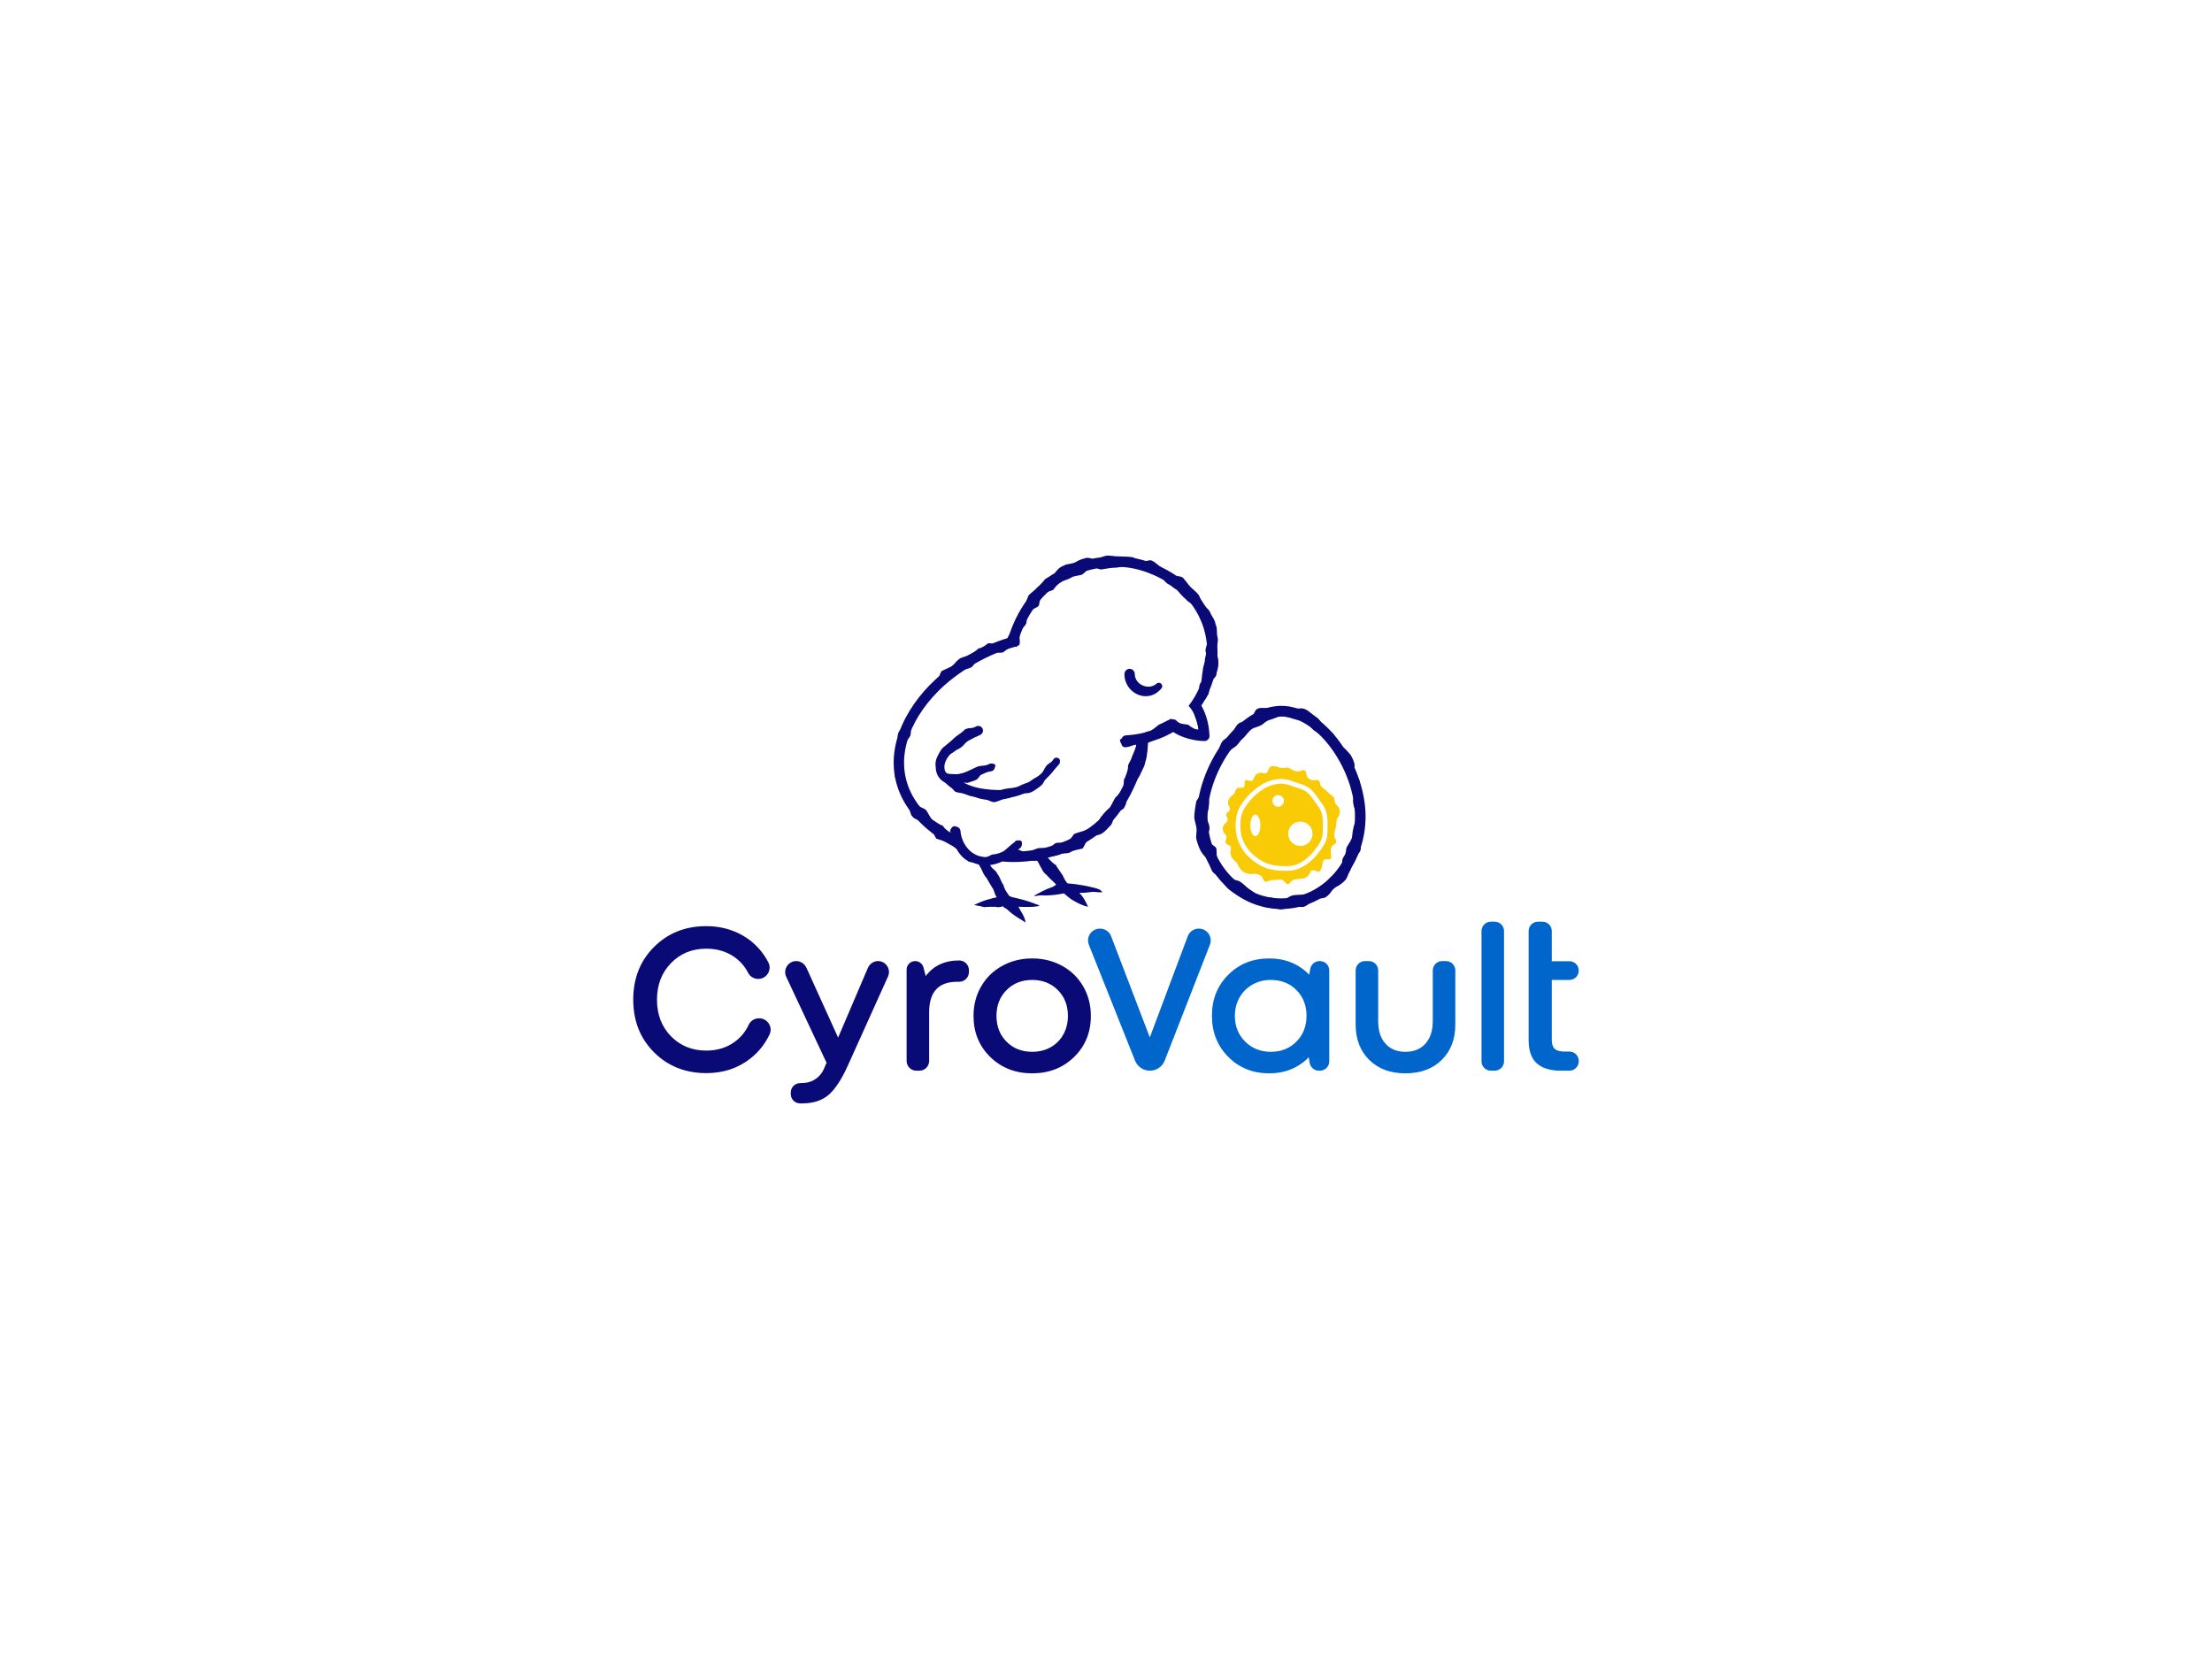 <svg xmlns="http://www.w3.org/2000/svg" xmlns:xlink="http://www.w3.org/1999/xlink" id="Layer_1" x="0px" y="0px" viewBox="0 0 2880 2160" style="enable-background:new 0 0 2880 2160;" xml:space="preserve"><style type="text/css">	.st0{fill:#0A0A77;}	.st1{fill:#0066CC;}	.st2{fill:#F9CA06;}	.st3{fill:#FFFFFF;}</style><g>	<g>		<g>			<g>				<g>					<path class="st0" d="M919.61,1397.19c-27.31,0-50-9.03-68.06-27.09c-18.06-18.06-27.09-40.92-27.09-68.59      c0-27.66,9.03-50.52,27.09-68.59c18.06-18.06,40.74-27.09,68.06-27.09c14.45,0,27.84,2.82,40.17,8.46      c12.33,5.64,22.68,13.66,31.06,24.05c3.7,4.59,6.89,9.51,9.57,14.76c5.01,9.8-2.23,21.45-13.24,21.45l0,0      c-5.47,0-10.56-2.98-13.06-7.84c-4.43-8.65-10.62-15.69-18.56-21.1c-10.22-6.96-22.2-10.44-35.94-10.44      c-18.5,0-33.83,6.26-45.99,18.77c-12.16,12.51-18.24,28.41-18.24,47.71c0,19.29,6.08,35.15,18.24,47.57      c12.16,12.42,27.49,18.63,45.99,18.63c14.09,0,26.34-3.74,36.74-11.23c8.06-5.81,14.22-13.28,18.47-22.43      c2.39-5.15,7.64-8.36,13.32-8.36h0.34c10.74,0,18.04,11.15,13.5,20.88c-5.7,12.22-13.86,22.57-24.48,31.06      C961.28,1390.72,941.99,1397.19,919.61,1397.19z"></path>				</g>			</g>			<g>				<path class="st0" d="M1143.19,1251.3c-5.81,0-10.99,3.7-13.28,9.04l-38.69,90.6l-41.17-90.77c-2.42-5.33-7.69-8.96-13.54-8.87     c-10.44,0.15-17.29,11.04-12.83,20.54l52.48,111.87l-3.52,8.16c-4.33,10.03-13.76,16.95-24.64,18.01     c-2.09,0.2-4.17,0.31-6.13,0.32c-6.76,0.01-12.28,5.4-12.28,12.16v2.11c0,6.71,5.44,12.16,12.16,12.16h2.38     c14.27,0,25.68-3.57,34.23-10.71c8.55-7.13,16.96-19.78,25.24-37.93l52.58-116.6C1160.42,1261.97,1153.53,1251.3,1143.19,1251.3     z"></path>			</g>			<g>				<g>					<path class="st0" d="M1248.86,1250.5L1248.86,1250.5c7.01,0,12.69,5.68,12.69,12.69v2.38c0,7.01-5.68,12.69-12.69,12.69h-2.64      c-24.32,0-36.47,13.22-36.47,39.65v63.43c0,7.01-5.68,12.69-12.69,12.69h-3.97c-7.01,0-12.69-5.68-12.69-12.69v-118.87      c0-6.17,5-11.16,11.16-11.16l0,0c5.1,0,9.55,3.45,10.81,8.39l2.87,11.17C1215.46,1257.29,1230,1250.5,1248.86,1250.5z"></path>				</g>			</g>			<g>				<g>					<path class="st0" d="M1398.48,1376.18c-14.54,14.18-32.73,21.28-54.58,21.28c-21.85,0-40.04-7.09-54.58-21.28      c-14.54-14.18-21.8-32.02-21.8-53.52c0-14.09,3.3-26.87,9.91-38.32c6.61-11.45,15.77-20.39,27.49-26.83      c11.72-6.43,24.71-9.65,38.98-9.65s27.26,3.22,38.98,9.65c11.72,6.43,20.88,15.38,27.49,26.83      c6.61,11.46,9.91,24.23,9.91,38.32C1420.29,1344.16,1413.02,1362,1398.48,1376.18z M1343.9,1369.44c8.99,0,17-1.98,24.05-5.95      c7.05-3.96,12.55-9.51,16.52-16.65c3.96-7.14,5.95-15.2,5.95-24.18c0-13.57-4.36-24.75-13.08-33.57      c-8.72-8.81-19.87-13.21-33.43-13.21c-13.57,0-24.71,4.41-33.43,13.21c-8.72,8.81-13.08,20-13.08,33.57      c0,13.57,4.36,24.76,13.08,33.57C1319.19,1365.04,1330.33,1369.44,1343.9,1369.44z"></path>				</g>			</g>			<path class="st1" d="M1560.87,1209.01L1560.87,1209.01c10.87,0,18.34,10.93,14.39,21.06l-58.79,150.73    c-3.11,7.98-10.79,13.23-19.35,13.23h0c-8.5,0-16.15-5.18-19.3-13.08l-60.09-150.77c-4.04-10.14,3.43-21.16,14.35-21.16h0.16    c6.4,0,12.14,3.95,14.42,9.93l50.39,131.74l49.37-131.64C1548.67,1213,1554.43,1209.01,1560.87,1209.01z"></path>			<path class="st1" d="M1718,1251.3h0.49c6.73,0,12.19,5.46,12.19,12.19v118.34c0,6.73-5.46,12.19-12.19,12.19h-1.27    c-5.96,0-11.04-4.31-12.02-10.19l-1.21-7.26c-13.74,13.92-30.92,20.88-51.54,20.88c-21.32,0-39.08-7.14-53.26-21.41    c-14.18-14.27-21.28-32.11-21.28-53.52s7.09-39.2,21.28-53.39c14.18-14.18,31.94-21.28,53.26-21.28    c20.97,0,38.32,7.05,52.07,21.14l1.52-7.84C1707.15,1255.43,1712.17,1251.3,1718,1251.3z M1621.13,1356.09    c8.9,8.9,20.09,13.35,33.57,13.35c13.48,0,24.58-4.45,33.3-13.35c8.72-8.9,13.08-20.09,13.08-33.57s-4.36-24.62-13.08-33.43    c-8.72-8.81-19.87-13.21-33.43-13.21c-8.81,0-16.78,2.03-23.92,6.08c-7.14,4.06-12.73,9.65-16.78,16.78    c-4.06,7.14-6.08,15.11-6.08,23.92C1607.78,1336.05,1612.23,1347.2,1621.13,1356.09z"></path>			<path class="st1" d="M1829.79,1397.46c-19.56,0-35.24-5.82-47.04-17.44c-11.81-11.63-17.71-27.04-17.71-46.25v-70.27    c0-6.73,5.46-12.19,12.19-12.19h4.96c6.73,0,12.19,5.46,12.19,12.19v66.04c0,12.51,3.17,22.29,9.51,29.34    c6.34,7.05,14.98,10.57,25.9,10.57c11.1,0,19.82-3.57,26.17-10.7c6.34-7.14,9.51-16.87,9.51-29.2v-66.04    c0-6.73,5.46-12.19,12.19-12.19h4.96c6.73,0,12.19,5.46,12.19,12.19v70.27c0,19.21-5.91,34.62-17.71,46.25    C1865.3,1391.64,1849.53,1397.46,1829.79,1397.46z"></path>			<path class="st1" d="M1928.9,1381.83v-169.62c0-6.73,5.46-12.19,12.19-12.19h4.96c6.73,0,12.19,5.46,12.19,12.19v169.62    c0,6.73-5.46,12.19-12.19,12.19h-4.96C1934.36,1394.02,1928.9,1388.56,1928.9,1381.83z"></path>			<path class="st1" d="M2055.54,1263.69L2055.54,1263.69c0-6.73-5.46-12.19-12.19-12.19h-22.94v-39.28    c0-6.73-5.46-12.19-12.19-12.19h-5.77c-6.73,0-12.19,5.46-12.19,12.19v141.7c0,14.16,3.58,24.38,10.75,30.67    c7.16,6.29,17.47,9.44,30.93,9.44h11.4c6.73,0,12.19-5.46,12.19-12.19v-0.53c0-6.73-5.46-12.19-12.19-12.19h-6.16    c-6.12,0-10.45-1.18-12.98-3.54c-2.53-2.36-3.8-6.25-3.8-11.67v-78.03h22.94C2050.08,1275.88,2055.54,1270.42,2055.54,1263.69z"></path>		</g>	</g>	<g>		<path class="st0" d="M1564.14,918.78c8.27-12.83,31.21-54.68,16-104.47c-15.44-50.54-57.9-72.88-81.83-81.7   c-61.5-22.67-114.48,7.68-124.49,14c-28.42,17.96-50.02,47.68-61.09,83.94c-32.91,9.65-70.03,30.91-95.57,54.85   c-39.18,36.53-71.04,95.95-42.9,153.16c13.23,26.44,38.61,49.67,71.11,65.52c3.74,6.37,8.77,11.66,14.67,15.5   c4.35,2.84,9.17,4.87,14.3,6c4.1,7.39,10.29,17.85,14.6,25.2c2.5,4.22,6.77,11.26,10.48,17.31c-10.55,1.89-20.89,4.85-30.39,10.04   c12.55,3,25.42,2.62,38.09,1.05c3.26,3.62,6.4,7.33,10.38,10.25c4.94,3.77,10.03,7.16,15.91,9.61c-2.27-6.7-5.45-12.99-9.53-18.65   c10.02,0.69,20.06,0.76,30.07-0.78c-6.96-3.5-14.21-5.88-21.61-8.02c-6.36-1.78-12.78-3.2-19.27-4.37   c-7.46-13.25-15.88-27.71-23.94-40.95c5.13-0.62,10.39-2.11,15.68-4.61c4.93,0.45,9.92,0.67,14.96,0.67   c9.91,0,20.01-0.88,30.15-2.6c4.69,6.12,10.33,13.26,14.52,18.61c2.85,3.59,7.55,9.42,11.82,14.65   c-9.54,2.73-18.78,6.44-27.13,11.99c12.1,1.81,24.22,0.56,36.08-1.83c4.1,3.41,7.98,7.07,12.72,9.65   c5.41,3.07,10.91,5.74,17.06,7.38c-3.25-6.53-7.41-12.49-12.41-17.67c10.51-0.13,20.99-0.87,31.28-3.39   c-7.24-2.89-14.67-4.64-22.22-6.13c-7.31-1.37-14.66-2.31-22.06-2.91c-8.2-10.81-17.23-22.39-25.96-33.21   c9.85-2.42,19.69-5.64,29.39-9.67c21.18-9.04,38.74-20.82,52.16-34.96c28.07-28.83,44.3-73.04,48.39-105.45   c10.44-2.61,22.24-6.85,33.92-13.73c17.35,11.29,37.6,11.78,40.36,11.78h0.28c3.71-0.04,6.66-3.06,6.66-6.72   c0-0.1-0.01-0.21-0.01-0.31C1573.92,938.2,1567.86,925.08,1564.14,918.78z M1531.88,939.68l-3.76-2.9l-4,2.57   c-22.72,14.61-46.62,17.5-57.81,18c-1.76,0.07-3.33,0.81-4.49,1.96c-1.16,1.16-1.9,2.74-1.97,4.49c-0.15,3.93,3.08,7.16,7.01,6.97   c3.38-0.16,7.71-0.5,12.74-1.22c-4.61,29.6-19.39,67.99-44.11,93.36c-12.21,12.86-28.26,23.59-47.68,31.9   c-21.41,8.91-43.53,13.61-64.76,14.03c1.74-1.75,3.35-3.6,4.86-5.54c1.69-2.18,1.2-5.33-1.11-6.85c-0.04-0.02-0.09-0.05-0.12-0.07   c-2.01-1.31-4.67-0.92-6.19,0.94c-3.45,4.23-7.71,8.05-12.47,11.11c-5.03,3.24-10.6,5.64-16.28,6.78   c-4.77,0.95-9.63,1.03-14.34-0.02c-6.83-1.44-12.57-5.07-16.96-9.97c-3.21-3.56-5.73-7.81-7.43-12.39   c-1.35-3.52-2.19-7.27-2.53-11.04c-0.28-3.07-2.76-5.48-5.85-5.52h-0.18c-3.57-0.05-6.37,3.06-5.98,6.62   c0.09,0.82,0.2,1.63,0.33,2.42c-23.82-14-42.27-32.37-52.46-52.73c-24.86-50.55,4.38-104.09,40.05-137.35   c25-23.44,61.7-44.13,93.52-52.71l3.68-0.99l1.04-3.67c9.81-34.72,29.84-63.08,56.4-79.87c6.67-4.21,34.43-20.22,70.77-20.22   c13.05,0,27.2,2.07,41.88,7.48c21.59,7.95,59.87,28.03,73.61,73.01c15.97,52.29-15.28,94.66-16.63,96.44l-3.1,4.2l3.24,4.07   c0.07,0.11,7.46,9.6,9.89,27.86C1553.22,949.78,1541.42,947.05,1531.88,939.68z"></path>		<g>			<path class="st2" d="M1744.5,1056.6c-0.03-1.68-0.34-3.4-1.18-4.87c-1.59-2.71-4.92-4.35-5.37-7.71    c-0.34-1.61-0.31-3.36-0.95-4.9c-1.05-2.71-4.39-4.02-6.63-6.21c-1.65-1.51-3.05-3.27-4.82-4.67c-3.38-2.46-6.58-4.2-6.89-8.54    c-1.39-8.99-9.5,0.82-16.15-7.61c-2.36-2.55-0.84-8-4.39-9.38c-2.12-0.48-5.08,1.61-7.64,1.61c-2.24,0.12-4.47-0.46-6.53-1.31    c-2.52-0.97-4.67-3.15-7.27-3.62c-2.24-0.43-4.49,0.52-6.74,0.6c-3.11,0.15-5.99-1.72-9.16-2.21c-2.48-0.42-5.56-0.82-7.46,1.17    c-1.8,1.81-2.14,5.78-3.99,7.24c-0.83,0.69-1.83,0.82-2.97,0.67c-1.63-0.22-3.27-0.88-4.95-0.83c-3.04,0.08-6.34,2.02-7.76,4.65    c-1.3,2.55-1.88,6.76-5.71,6.04c-1.74-0.21-3.62-1.08-5.36-0.98c-0.86,0.04-1.59,0.49-1.87,1.31c-0.76,2.04,0.82,6.62-1.8,8.12    c-1.94,1.18-5.79-0.4-8,1.06c-1.84,1.11-2.28,3.43-3.02,5.3c-0.64,1.74-2.15,3-3.96,4.43c-0.6,0.52-1.28,1.05-1.82,1.63    c-2.75,2.81-4.47,7.41-2.45,11.02c0.83,1.76,2.28,3.75,1.62,5.71c-0.57,2.07-3.85,3.35-4.6,5.35c-1.12,2.84,2.3,5.22,1.88,8.03    c-0.37,2.51-3.21,3.84-4.65,5.73c-2.21,2.83-2.49,7.32-0.64,10.35c1.25,2.14,3.9,3.82,3.65,6.55c-0.13,2.1-1.89,4.8-1.31,6.68    c0.72,2.3,3.56,2.79,5.33,4.03c3.62,2.22,0.62,6.52,1.02,9.76c0.19,2.21,1.12,4.39,2.34,6.24c1.77,2.84,4.88,4.58,6.57,7.44    c1.77,3.22,3.15,6.74,6.12,9.11c4.34,3.9,10.3,4.89,15.9,4.13c3.34-0.29,7.1,0.96,9.3,3.14c1.49,1.48,2.1,3.66,3.18,5.4    c1.82,3.28,5.17,1.29,7.72,0.24c2.87-1.19,6.13-0.64,9.25-0.88c7.55-1.18,7.63-0.5,12.36,4.79c3.9,3.03,5.75-3.78,9.05-4.75    c9.36-3.09,17.49,1.41,22.42-10.56c0.63-1.13,1.45-1.9,2.64-2.05c2.59-0.39,6.51,2.58,8.74,1.77c2.94-1.25,3.29-6.43,4.2-9.6    c0.45-2.33,0.7-4.68,2.32-5.63c1.99-1.14,4.6-0.52,6.75-0.87c2.55-0.28,2.84-2.45,2.45-4.52c-0.48-2.6-0.85-5.22-0.51-7.87    c0.24-2.78,1.3-5.09,3.57-6.45c1.46-0.97,3.42-1.99,3.61-3.87c0.24-1.82-1.53-3.83-2.28-5.82c-1.65-4.5,0.95-9.08,1.74-13.51    c0.71-3.2,0.37-6.15,0.94-8.85c1.12-3.78,4.42-6.79,4.11-11L1744.5,1056.6z"></path>			<g>									<image style="overflow:visible;" width="936" height="941" transform="matrix(0.24 0 0 0.24 1555.92 961.44)">				</image>			</g>			<path class="st3" d="M1676.4,1133.72c-14.33,0.49-28.3-1.5-40.23-9.79c-12.39-7.92-22.59-20.53-25.88-34.99    c-2.39-11.47-2.12-23.93,2.14-34.7c1.3-3.11,3.12-6,5.09-8.72c5.84-8.61,13.49-16.2,22.28-22.06    c11.92-8.41,28.21-12.19,42.01-6.62c22.07,7.4,23.35,6.23,36.95,26.1c8.5,10.27,10.01,19.05,9.68,31.94    c0.01,6.65,0.28,13.52-2.11,19.84c-2.34,6.25-6.47,11.36-10.56,16.75c-9.39,11.95-23.29,22.33-39.16,22.25L1676.4,1133.72z"></path>			<path class="st2" d="M1676.35,1127.65c-12.6,0.45-25.6-1.12-36.2-8.39c-12.41-7.74-22.44-20.44-24.55-35.01    c-1.32-9.3-0.98-19.27,2.6-27.98c5.64-11.26,14.66-20.81,25.19-27.9c5.71-4.19,12.1-6.43,19.18-7.62    c8.14-1.83,16.02,1.33,23.58,4.02c16.35,4.52,17.87,7.87,27.35,21.27c2.59,3.5,5.31,7.03,6.86,11.14    c2.21,5.7,1.94,12.49,2.01,18.82c-0.01,4.33,0.12,8.73-0.73,12.98c-1.37,6.91-5.92,12.48-10.16,18.13    c-8.34,10.8-20.62,20.5-34.9,20.53L1676.35,1127.65z"></path>			<circle class="st3" cx="1693.08" cy="1085.59" r="15.85"></circle>			<circle class="st3" cx="1664.14" cy="1042.77" r="7.53"></circle>			<ellipse class="st3" cx="1634.45" cy="1074.56" rx="6.57" ry="14.08"></ellipse>			<g>				<g>					<path class="st0" d="M1744.96,966.88c-22.04-30.44-50.03-47.9-76.8-47.9c-25.83,0-53.48,17.44-75.85,47.85      c-21.27,28.91-33.96,64.87-33.96,96.18c0,66.44,49.26,120.49,109.81,120.49s109.81-54.05,109.81-120.49      C1777.97,1031.37,1765.63,995.43,1744.96,966.88z M1668.16,1169.69c-52.93,0-95.99-47.85-95.99-106.68      c0-60.85,51.14-130.22,95.99-130.22c22.29,0,46.2,15.38,65.61,42.18c19.03,26.28,30.39,59.19,30.39,88.04      C1764.16,1121.83,1721.09,1169.69,1668.16,1169.69z"></path>				</g>			</g>			<path class="st0" d="M1775.52,1049.58c-1.49-5.54-2.31-11.21-2.62-16.94c-0.91-5.48-1.66-11.13-3.01-16.33    c-1.21-3.7-5.14-6.59-6.75-10.34c-0.83-3.7,1.06-8,0.29-11.76c-1.64-5.17-3.49-10.4-7.52-14.3c-1.95-2.1-3.64-4.27-5.93-6.09    c-2.05-1.75-4.34-3.13-6.1-5.18c-3.59-4.06-5.32-9.2-7.78-13.1c-4.52-4.21-9.26-7.39-13.32-11.81c-3.06-3.32-4.61-6.8-7.43-8.99    c-4.21-2.71-8.83-6.82-12.43-9.36c-2.59-1.73-5.9-3.24-9.06-3.15c-2.94,0.03-5.58,0.76-8.14,0.34    c-5.03-0.55-10.2-0.28-15.13-0.64c-1.14-0.09-2.3-0.29-3.43-0.52c-5.7-1.29-11.62-0.36-17.23,0.31    c-4.58,0.41-10.85-1.27-14.65,2.47c-2.03,2.28-3.26,7.58-5.68,10.15c-9.19,9.29-15.57,0.34-22.67,15.68    c-1.58,3.09-3.71,6.81-6.83,8.83c-3.14,2.42-6.83,3.63-9.01,7.1c-2.92,4.44-3.74,9.69-6.09,14.31    c-1.62,3.34-2.15,7.19-4.08,11.02c-1.91,4.23-3.98,7.95-7,11.77c-3.11,4.11-3.75,9.53-6.41,13.88c-1.06,1.73-1.62,3.7-1.9,5.71    c-0.57,3.67-2.24,6.12-2.78,9.91c-0.19,0.98-0.39,1.98-0.7,2.93c-1.06,3.41-3.82,5.59-4.69,8.3c-1.17,6.97-2.61,14.53-2.5,21.4    c0.83,5.4,3.55,11.7,2.95,17.67c-0.23,2.72-0.71,5.7-0.45,8.38c0.72,4.35,2.43,8.57,3.9,12.54c2.2,5.37,5.09,9.33,9.21,13.19    c1.42,1.5,2.53,3.23,3.11,5.2c1.12,3.84,2.44,7.92,4.25,11.55c2.57,4.82,9.03,6.5,13.02,9.84c1.14,1.06,1.65,2.62,2.1,4.11    c2.17,8.7,11.02,13.19,18.13,17.67c4.47,3.47,10.29,3.66,15.21,5.66c0.79,0.41,1.51,0.95,2.23,1.48    c2.99,2.53,7.24,3.18,11.06,4.48c3.6,1.88,6.44,3.81,11.13,4.66c2.29,0.45,4.64,0.39,6.92,0.72c3.06,0.43,6.04,1.34,9.14,1.64    c6.36,0.24,11.77-3.4,18.15-3.83c4.4,0,8.61,1.42,12.78,0.41c5.85-2.06,9.01-6.95,14.38-9.44c5.06-2.33,11.28-0.14,15.71-4.28    c2.88-2.11,5.2-5.45,6.95-8.34c0.87-1.49,2.19-2.56,3.77-3.24c4.74-1.85,9.26-5.47,12.99-9.35c2.08-2.17,3.6-7.54,5.55-11.04    c2.45-3.77,2.71-8.28,4.09-12.49c1.33-5.23,4.87-8.03,8.13-11.81c3.5-3.89,2.4-8.42,1.92-13.09c-0.2-3.11,1.35-6.46,1.87-9.38    c1.01-5,0.27-10.2,2.32-14.99c2.33-7.63,2.27-15.65,0.16-23.31L1775.52,1049.58z M1762.27,1077.63    c-1.45,4.23-1.26,9.32-2.12,13.18c-1.23,4.03-4.39,8-6.42,11.61c-0.68,1.24-0.96,2.61-1.09,4.02c-0.22,3.26-1.02,6.02-2.9,8.72    c-1.63,2.04-2.32,4.44-2.27,7.02c0.21,8.96-5.76,14.2-13.03,18.61c-4.43,2.66-6.04,7.18-8.6,11.52    c-0.91,1.54-2.27,2.72-3.84,3.57c-4.57,2.11-7.08,5.6-11.31,7.35c-4.67,1.47-9.56,0.46-14.28,1.5    c-5.52,0.61-10.73-0.12-15.89,1.9c-3.37,1.25-6.34,4.2-9.17,5.59c-1.62,0.8-3.49,0.48-5.18-0.05c-4.01-1.24-6.81-2.27-9.93-3.3    c-4.75-0.97-10.01,0.54-14.56-1.16c-4.9-2.02-8.23-5.72-12.74-8.48c-3.89-2.24-6.63-5.08-10.24-8.26    c-1.96-1.51-3.6-2.87-5.38-3.75c-1.94-0.95-4.61-1.12-6.92-2.21c-4.5-2.85-9.61-6.49-12.89-10.6c-2.66-3.79-3.44-8.82-5.93-12.68    c-0.74-1.19-1.62-2.23-2.24-3.48c-1.7-3.22-1.15-7.88-1.46-12.21c-0.14-1.46-0.71-2.7-1.86-3.57c-3.42-2.66-9.1-5.83-10.03-10.43    c-0.89-4.88,3.59-9.8,2.64-14.79c0.04-4.26-2.57-7.77-3.45-11.81c-0.88-4.84,2.09-8.78,2.45-13.76c0.14-1.94,0.48-3.88,0.68-5.78    c0.28-3.25-1.47-7.73-1.01-10.97c1.37-4.69,0.73-9.92,2.47-14.49c0.54-1.33,1.13-2.62,1.71-3.92c1.01-2.58,3.58-4.97,4.9-7.66    c2.61-4.93,4.72-11.07,7.64-15.21c2.54-4.19,4.18-8.56,7.14-12.46c3.01-3.86,7.23-6.16,11.29-9.16    c3.85-2.79,5.83-7.27,9.51-10.29c0.78-0.71,1.56-1.43,2.26-2.21c3.42-3.77,6.6-8.71,11.2-11.2c3.33-1.49,6.86-2.22,9.92-3.77    c2.94-1.39,4.96-3.76,7.75-5.44c2.07-1.33,4.55-2.02,6.9-2.67c4.76-1.55,9.53-4.48,14.73-3.72c5.5,0.55,10.77,2.37,16,4.01    c5.94,2.02,13.96-1.8,17.23,5.98c1.51,2.39,3.2,4.84,5.23,6.86c2.15,2.17,4.54,3.12,6.63,4.68c2.33,1.7,4.43,3.61,6.54,5.6    c3.19,2.94,5.92,6,9.12,9.05c2.03,1.99,4.04,3.57,5.62,5.78c3,4.09,5.08,7.63,6.87,11.9c0.99,1.8,2.53,3.25,3.41,5.35    c1.39,2.92,2.07,6.52,3.07,9.45c1.74,3.55,3.21,7.03,4.47,10.98c2,5.2,5.66,10.61,6.58,16.05c0.35,2.63,1.15,5.47,0.95,8.18    c-0.18,3.07-1.23,5.95-0.61,8.97c0.25,1.5,0.65,3.23,1.04,4.77c1.1,4.32,3.19,7.15,3.82,9.96c0.85,6.23-3.52,11.39-4.39,17.07    L1762.27,1077.63z"></path>		</g>		<g>			<g>				<path class="st0" d="M1511.34,889.8c-1.68-1.2-4-1.12-5.53,0.27c-10.28,9.33-28.32,1.28-28.34-12.46c0-3.06-2-5.75-4.95-6.56h0     c-4.29-1.17-8.47,2.07-8.51,6.51c-0.23,24.98,30.46,40.21,48.23,18.62C1513.87,894.23,1513.42,891.28,1511.34,889.8z"></path>				<path class="st0" d="M1377.6,986.99l-0.39-0.2c-1.79-0.91-3.98-0.33-5.07,1.36c-13.5,21.04-35.81,37.17-60.94,39.95     c-7.07,0.74-14.54,0.57-21.63,0.01c-11.61-0.9-23.77-3.19-33.93-8.74c-0.99-0.52-2.01-1.12-3.02-1.79     c1.88-0.44,3.73-0.94,5.49-1.49c12.02-3.6,23.23-8.8,34.23-14.53c1.89-0.99,2.64-3.32,1.69-5.23c-0.02-0.03-0.03-0.07-0.05-0.1     c-0.94-1.89-3.19-2.7-5.11-1.85c-14.92,6.61-56.07,23.8-58.92,7.63c-4.06-19.55,27.71-37.27,46.18-45.11     c3-1.27,4.47-4.66,3.37-7.72c-1.2-3.31-4.94-4.96-8.17-3.55c-4.43,1.93-8.73,4.03-13.05,6.32     c-17.69,9.7-42.52,26.23-39.84,49.56c0.99,7.65,4.43,12.3,9.16,14.89c4.86,2.67,9.39,5.92,13.81,9.28     c1.07,0.81,2.17,1.58,3.27,2.32c14.83,9.2,32.42,11.6,49.43,11.93c5.12-0.07,10.78,0.01,15.86-0.69     c16.03-1.78,31.53-8.4,44.05-18.24c10.07-7.92,18.69-17.49,25.21-28.49C1380.36,990.54,1379.62,988.02,1377.6,986.99z"></path>				<path class="st0" d="M1378.69,987.74c-1.49-0.15-3.53-0.24-5.12-0.08c-1.19,0.29-1.91,1.37-2.68,2.26     c-2.37,3.03-5.81,4.19-8.01,6.47c-2.82,3.35-4.39,8.27-7.38,11.21c-2.68,2.78-5.9,4.07-9.59,6.33c-2.32,1.32-4.23,3.3-6.64,4.46     c-4.47,1.7-7.91,2.79-12.47,5.15c-5.9,2.92-12.49,2.28-18.83,3.69c-7.36,2.35-13.97,5.01-21.68,3.42     c-4.62-0.84-8.7-2.79-12.37-3.18c-6-0.7-12.87-2.49-17.93-4.42c-1.66-0.46-3.43-2.98-1.39-4.01c0.95-0.34,2.52,0.31,3.96,0.25     c1.53,0,3.13-0.61,4.58-1.08c3.38-1.36,7.23-1.73,10.02-4.55c1.26-1.34,2.15-3.1,3.31-4.5c2.57-2.9,6.99-3.45,10.6-4.34     c2.28-0.51,5.14-0.44,6.64-2.34c1.11-1.43,1.79-3.51,2.24-5.2c0.17-0.79-0.03-1.22-0.36-1.59c-3.2-3.18-7.56,0-10.96,0.68     c-2.98,0.58-7.96,0.4-11.6,1.63c-5.61,2.3-11.46,5.72-17.67,7.91c-4.84,1.6-7.63,2.3-12.01,2.06     c-3.66-0.26-9.02-0.24-12.46-0.91c-3.18-0.6-3.91-2.16-4.19-5.12c-0.5-4.18-0.23-8.61,1.9-11.9c1.3-1.86,2.17-4.18,3.95-5.74     c1.54-1.27,3.53-1.99,5.33-2.88c3.1-1.4,5.52-3.96,8.36-5.41c1.66-0.92,3.39-1.7,4.94-2.8c3.08-2.15,5.82-6.13,8.73-8.56     c1.75-1.48,3.9-2.02,5.72-3.39c2.49-1.82,4.74-4.25,7.3-5.86c3.45-2.14,8.84-4.39,3.95-8.63c-2.14-1.46-4.72,0.34-7.04,0.64     c-3.86,0.7-9.76,0.06-13.31,2.22c-3.5,3.34-7.38,6.33-11.5,9.02c-2.31,1.64-3.97,3.45-5.55,5.13c-2.78,3.02-6.27,5.56-9.68,7.96     c-4.53,3.17-6.72,8.18-9.23,13.02c-1.47,2.97-2.67,6.4-2.44,9.9c0.22,3.32,1.52,6.45,2.25,9.79c1.41,5.5,2.76,8.95,5.41,11.35     c3.94,2.56,7.3,5.16,10.77,8.43c1.57,1.27,3.17,2.11,4.3,3.48c0.77,0.9,1.4,1.93,2.33,2.67c3.25,2.07,7.77,1.62,11.88,2.96     c2.69,0.7,4.61,1.78,7.46,2.69c2.07,0.64,4.26,0.85,6.33,1.49c5.53,2.14,10.32,3.21,15.98,3.83c3.08,0.78,6.61,3.31,9.95,3.03     c4.28-0.65,9.16-3.46,12.76-4.01c1.53-0.33,3-0.51,4.55-0.91c5.06-1.06,8.86-4.33,13.13-6.2c2.31-0.75,5.18-0.6,7.66-0.5     c4.68,0.48,8.88-0.31,13.04-3.04c4.07-2.74,8.1-5.2,11.37-8.75c2.38-3.08,3.36-7.5,6.24-10.13c5.07-4.65,9.97-9.97,14.72-15.02     c2.04-1.77,2.11-4.98,1.15-7.23c-0.12-0.34-0.33-0.65-0.62-0.8L1378.69,987.74z"></path>			</g>		</g>		<path class="st0" d="M1586.24,861.55c0.47-4.66-3.08-11.44-3.11-17.45c1.59-3.29,3.33-10.18,2.21-13.74   c-1.79-6.94,0.12-12.14-2.69-17.43c-0.63-5.45-3.29-8.16-6.29-13.77c-1.28-5.44-7.06-8.41-8.87-11.98   c-4.19-4.49-4.49-8.84-6.79-12.58c-3.26-4.26-8.95-8.44-10.84-10.43c-3.63-4.23-6.53-8.77-9.99-12.27   c-5.8-3.12-11.93-1.17-17.53-3.3c-2.17-2.11-7.06-7.61-10.81-10.18c-4.21-2.69-8.38-7.8-13.15-8.88   c-3.39-0.44-10.85,2.72-13.71,1.86c-5.85-3.22-8.57-6.69-13.76-6.26c-4.23-0.45-10.09-0.24-15.3-0.39c-4.63,0-8.6-1.45-13.42-1.39   c-6.21,0.31-9.47,3.57-13.4,5.61c-5.85-0.21-11.6-4.47-16.82-1.89c-5.26,1.17-8.41,3.02-12.19,5.15   c-5.36,2.4-12.16,1.95-13.84,3.88c-8.14,2.41-11.09,8.74-13.02,10.35c-3,1.52-6.97,4.65-11.78,7.17   c-3.65,4.25-6.7,8.18-10.19,10.78c-4.8,5.23-7.77,6.63-11.79,10.79c-2.43,5.61-3.83,11.61-6.81,15.18   c-2.1,4.36-4.6,8.56-6.54,13.65c-1.85,3.77-2.47,8.69-5.42,12.84c-1.99,4.74-7.4,9.38-8.8,14.7c-3.73,0.38-7.08,5.66-11.37,5.9   c-3.22,2.9-10.09-0.91-13.83,0.21c-3.72,2.87-8.96,6.59-12.35,6.52c-4.33,4.17-7.34,5.64-12.7,8.48   c-3.63,2.37-9.13,2.71-12.66,5.47c-4.35,3.33-5.35,5.81-9.12,9.31c-5.66,2.63-9.75,4.24-13.39,6.17c-3.3,3.61-2.57,9.9-8.04,13.98   c-1.33,2.84-6.91,6.67-9.7,9.94c-3.46,2.33-5.78,6.28-8.16,10.78c-1.89,2.96-5.4,6.1-10.08,9.94c-2.23,3.25-3.45,7.75-5.49,12.16   c-2.37,3.98-4.98,7.5-6.82,13.73c-3.5,3.6-7.56,6.96-8.65,11.38c-1.53,4.99,1.71,9.79-0.32,13.36c-1.37,6.5-4,10-3.05,14   c-0.12,4.85,1.11,9.06,0.64,14.08c-0.18,5.71-1.52,9.56-1.13,14.49c1.63,5.28,2.55,8.88,5.13,12.46   c1.13,5.63,3.34,8.78,4.46,13.68c1.41,4.55,4.84,7.1,6.76,11.28c3.18,4.01,3.53,12.02,5.75,13.65c2.95,4.35,9.38,5.14,14.07,8.38   c1.66,2.03,5.98,5.48,10.86,9.06c1.89,1.95,4.32,8.27,6.66,11.96c5.15,1.48,10.44,3.34,15.45,5.3c3.82,0.89,6.7,5.21,11.21,8.41   c2.2,4.87,8.3,11.99,13.87,14.93c2.92,3.39,10.27,1.11,15.91,3.88c2.44,3.29,2.77,10.15,5.96,14.36c1,3.21,7.18,5.98,10.79,11.32   c1.67,2.95,0.57,11.64,5.85,18.53c-5.9,0.08-8.94,3.67-13.24,5.27c-6.01,1.21-11.77,2.25-16.9,4.45c4,0.07,10.63,2.13,13.75,2.74   c4.19-0.63,9.2-0.84,13.93-0.63c2.25,0.8,6.32,1.16,9.73-0.64c3.56,3.44,10.12,5.58,13.18,8.48c4.43,4.04,12.23,10,16.61,12.82   c-0.34-7.47-6.48-14.7-9.51-21.55c4.7,0.66,7.52,0.49,13.49-0.05c5.1,1.75,9.19-0.33,12.94-1.54c-2,0.04-5.9-0.32-8.64-1.31   c-4.12-2.64-8.12-1-12.1-3.87c-5.71,0.11-10.89-4.13-16.84-5.91c-3.67-4.89-6.42-8.37-8.12-14.87c-3.52-4.8-3.4-8.39-7.91-14.53   c-1.5-4.21-8.38-8.19-11.4-11.52c5.63-1.21,11.53-4.73,16.31-5.63c5.15-1.3,10.29,0.76,15.28,0.49c6.98-0.4,10.25-2.12,16.25-2.28   c4.42,0.12,9.6,2.73,15.71,2.08c2.24,3.45,3.2,7.02,5.66,10.24c0.41,2.17,4.3,7.19,6.62,8.42c2.32,3.16,7.57,7.6,12.57,12.3   c-6.22,3.75-7.7,6.89-10.69,8.78c-6.05,2.05-15.36,3-18.73,5.96c7.1,0.79,13.98-3.28,20.87-4.62c6.04,0.41,14.19-0.56,19.51-2.36   c3.38,4.06,6.05,11.16,11.94,12.34c4.82,3.82,11.7,6.86,18.29,8.91c-3.42-7.56-6.38-13.15-11.44-18.26   c4.66,0.39,8.15-0.17,11.96-1.82c5.21,0.05,13.02,1.91,18.31,0.92c-3.35-3.29-9.42-5.56-12.44-5.47   c-3.57-1.48-8.21-0.37-11.83-1.29c-3.06-1.05-7.91-3.22-9.49-1.83c-5.54-0.64-9.45-0.99-11.37-1.85   c-4.96-4.8-5.22-10.39-8.29-13.46c-1.84-3.62-5.21-6.77-7.13-11.11c-3.8-2.43-6.61-4.99-11.32-10.5   c6.36-1.05,10.34-1.54,15.5-3.03c5.33-2.97,10.77-1.01,14.25-3.25c5.7-3.58,12-3.39,16.44-5.19c2.72-4.08,4.46-10.44,9.64-13.53   c4.15-3.83,10.45-2.87,14.74-5.49c5.66-3.27,9.57-9.01,11.81-10.77c4.15-4.78,2.8-11.22,7.08-15.15   c3.34-4.64,10.34-4.97,11.15-9.12c3.36-4.96,2.3-11.44,2.95-15.33c3.65-5.66,6.97-8.39,9.43-11.83c1.64-4.83,5.15-9.94,7.39-13.55   c1.76-4.49,4.37-8.77,6.16-13.44c1.15-5.31,2.91-9.12,3.17-14.37c1.12-5.3,0.94-11.47,1.39-14.9c3.07-0.83,6.69-3.78,9.06-4.76   c3.76-1.45,6-3.15,9.08-4.05c4.7-4.62,12.46-7.09,18.47-7.22c5.99-0.13,11.31,2.54,16.81,4.53c5.37,1.94,10.91,3.48,16.37,5.12   c0.35,0.1,0.95,0.31,1.68,0.54c2.6-0.92,4.45-3.35,5.78-6.05c-0.01-0.06-0.02-0.13-0.03-0.18c-0.75-6.07-2.68-11.96-4.48-17.78   c-1.26-4.08-4.07-10.28-4.1-15.34c-0.36-1.15-0.41-2.4-0.16-3.58c-0.01-0.02-0.03-0.05-0.04-0.07c0.02-0.05,0.05-0.09,0.08-0.14   c0.38-1.53,1.3-2.9,2.74-3.7c2.2-2.56,4.79-5.29,5.56-7.7c3.87-4.42,2.49-10.28,3.47-17.26c1.64-4.42,9.24-6.62,8.87-12.75   C1585.56,870.71,1586.73,866.86,1586.24,861.55z M1569.51,847.46c2.06,4.6-1.16,8.2-0.79,13.09c-1.15,5.56-2.82,9.15-2.86,13.82   c-1.29,5.46-0.74,10.19-2.33,14.47c-4.11,3.92-0.72,12.43-2.48,14.6c-0.91,1.45-1.98,2.41-3.24,3.48   c-1.1,0.93-1.79,2.67-2.33,4.07c-1.27,3.36-1.87,6.95-1.64,10.54c0.31,4.91,0.98,9.77,3.18,14.24c1.36,4.77,3.23,8.97,3.37,14.06   c-4.82,0.09-9.05-2.78-13.52-6.27c-5.2-0.96-10.72-0.63-14.42-4.5c-0.5-0.52-0.87-0.93-1.3-1.3c-1.07-0.92-2.5-1.18-3.9-1.12   c-1.6,0.08-2.36-1.68-4.75,0.34c-5.57,2.49-8.16,4.37-13.89,6.68c-3.28,2.66-8.16,6.96-12.01,8.35   c-5.44,0.47-11.26,5.32-15.07,5.82c-1.08,0.14-2.17-0.18-3.24-0.3c-0.89-0.1-1.69,0.14-2.57,0.08c-2.4-0.18-4.74-0.05-7.07,0.6   c-0.93,0.26-1.84,0.59-2.72,0.99c-0.38,0.17-0.92,0.34-1.19,0.66c-0.2,0.23-0.17,0.54-0.43,0.74c-0.41,0.33-1.18,0.52-1.69,0.66   c-0.85,0.23-1.7,0.44-2.54,0.67c-0.53,0.14-1.08,0.29-1.45,0.69c-0.43,0.47-0.5,1.17-0.41,1.8c0.2,1.39,1.05,2.59,1.61,3.87   c0.45,1.02,0.73,2.12,1.37,3.03c0.67,0.97,1.47,1.2,2.55,1.37c1.02,0.16,1.88,0.62,2.89,0.02c3.39,0.01,9.54-2.61,12.98-4.11   c-0.13,3.6-3.27,10.85-5.56,15.97c-1.19,5.03-3.88,7.84-5.35,12.06c0.21,6.39-1.84,9.71-4.02,16.12   c-2.86,2.59-0.11,9.12-3.62,13.45c-1.38,3.93-5.53,9.51-9.18,12.56c-1.81,3.52-4.29,7.85-6.57,12.35   c-4.56,3.88-7.77,7.31-10.45,10.9c-3.28,3.16-5.02,9.48-7.19,13.98c-3.56,2.33-9.74,2.33-13.46,4.47   c-5.61,2.61-10.11,2.86-15.97,5.53c-1.81,2.84-6.27,9.43-10.34,10.82c-3.35,1.43-9.19-0.68-14.01,1.17   c-3,2.7-7.97,5.73-10.57,7.11c-5.41-0.9-8.96-1.86-13.86,0c-3.76,1.02-8.44,4.3-13.35,4.75c-4.15,0.61-5.93-3.15-10.5-3.35   c0.17-0.64,0.51-0.98,0.96-1.19c2.8-1.24,4.3-4.37,4.02-7.41c-0.18-1.92-0.8-3.43-2.26-3.5c-0.37-0.21-1.5-0.46-1.91,0.02   c-2.34-0.79-4.42,0.26-5.48,2.09c-5.53,3.72-9.49,8.34-13.96,11.61c-3.77,2.07-8.86,4.11-15.43,4.57   c-4.52,2.04-8.7,5.28-13.35,3.2c-8.12,0.21-14.56-5.16-19.81-9.91c-2.54-1.88-6.92-6.42-8.86-11.74   c-0.75-3.37,0.52-8.86,0.56-12.08c0.15-3.75-1.76-2.9-5.89-3.52c-0.22,0.11,0.42-2.82,0.43-2.38c-4.27-2.62-8.04,4.35-7.5,6.5   c0.38,0.72,0.67,1.17,0.92,1.46c-3.67-1.72-7.86-4.82-10.76-9.36c-4.38-0.9-8.29-4.77-13.33-7.48c-3.47-3.32-5.64-9.6-8.61-12.97   c-3.9-2.99-9.61-4-12.49-7.23c-4.81-4.31-5.95-8.11-8.28-13.47c-1.98-4.11-4.37-10.62-7.95-14.41c0.6-5.35-1.55-10.26-1.65-15.51   c-0.85-6.24-1.02-11.55-0.13-15.85c1.34-5.83,2.36-11.06,1.43-16.16c1.5-5.64,6.9-9.33,8.94-13.88c1.7-4.94-0.59-11.93,1.81-14.61   c0.74-5.29,6.06-8.61,9.21-13.01c2.73-3.84,4.91-9.8,7-14.91c2.77-2.23,8.04-5.62,12.83-10.1c3.8-3.69,6.56-8.55,9.56-11.73   c3.28-2.42,7.85-6.05,11.48-9.14c4.74-2.46,7.05-6.93,12.38-10.92c3.86-1.68,11.72-2.45,15.12-4.61   c3.76-2.26,6.28-9.74,10.11-11.91c5.23-2.25,10.64-3.2,14.45-7.29c4.78-1.33,11.11,1.41,17.15-0.41   c3.34-3.02,8.12-6.42,14.13-7.14c0.15-1.47,2.71,0.71,2.49,0.36c2.69-2.48,3.11-1.19,4.54-3.44c1.12-6.07-1.24-10.92,0.67-14.19   c0.17-6.01,6.5-8.59,8.23-13.72c0.68-3.78-0.06-11.2,2.91-13.56c2.91-4.51,9.85-5.09,13.3-9.09c1.33-5.05,0.91-11.34,5.65-13.07   c2.49-4.73,7.67-5.09,12.9-7.26c3.08-3.9,5.48-7.58,10.29-10.14c1.29-1.81,6.91-2.36,12.9-5.72c3.75-2.76,10.19-2.56,14.32-4.09   c4.32-2.47,8.67-9.24,14.28-10.05c2.62-0.09,9.05,4.76,13.38,2.87c5.06-0.74,10.92-1.87,15.14-1.89c4.1,0.27,10.4-2.16,13.76-1.22   c6.52-0.23,10.66,0.64,16.46,0.6c4.16,1.39,6.86,4.28,12.41,5.53c4.27,3.37,10.58,2.28,14.46,4.37   c5.75,3.91,7.06,8.94,12.48,12.18c3.62,1.32,7.41,5.73,11.22,7.34c4.46,5.06,7.75,9.1,11.84,12.39c2.2,3.25,7.81,5.81,11.75,8.34   c1.88,3.85,6.52,10.07,6.96,13.25c3.34,4.85,5.28,10.26,6.51,16.44c1.97,4.19,2.67,7.9,2.89,14.1   C1573.16,835.63,1569.48,843.07,1569.51,847.46z"></path>	</g></g></svg>